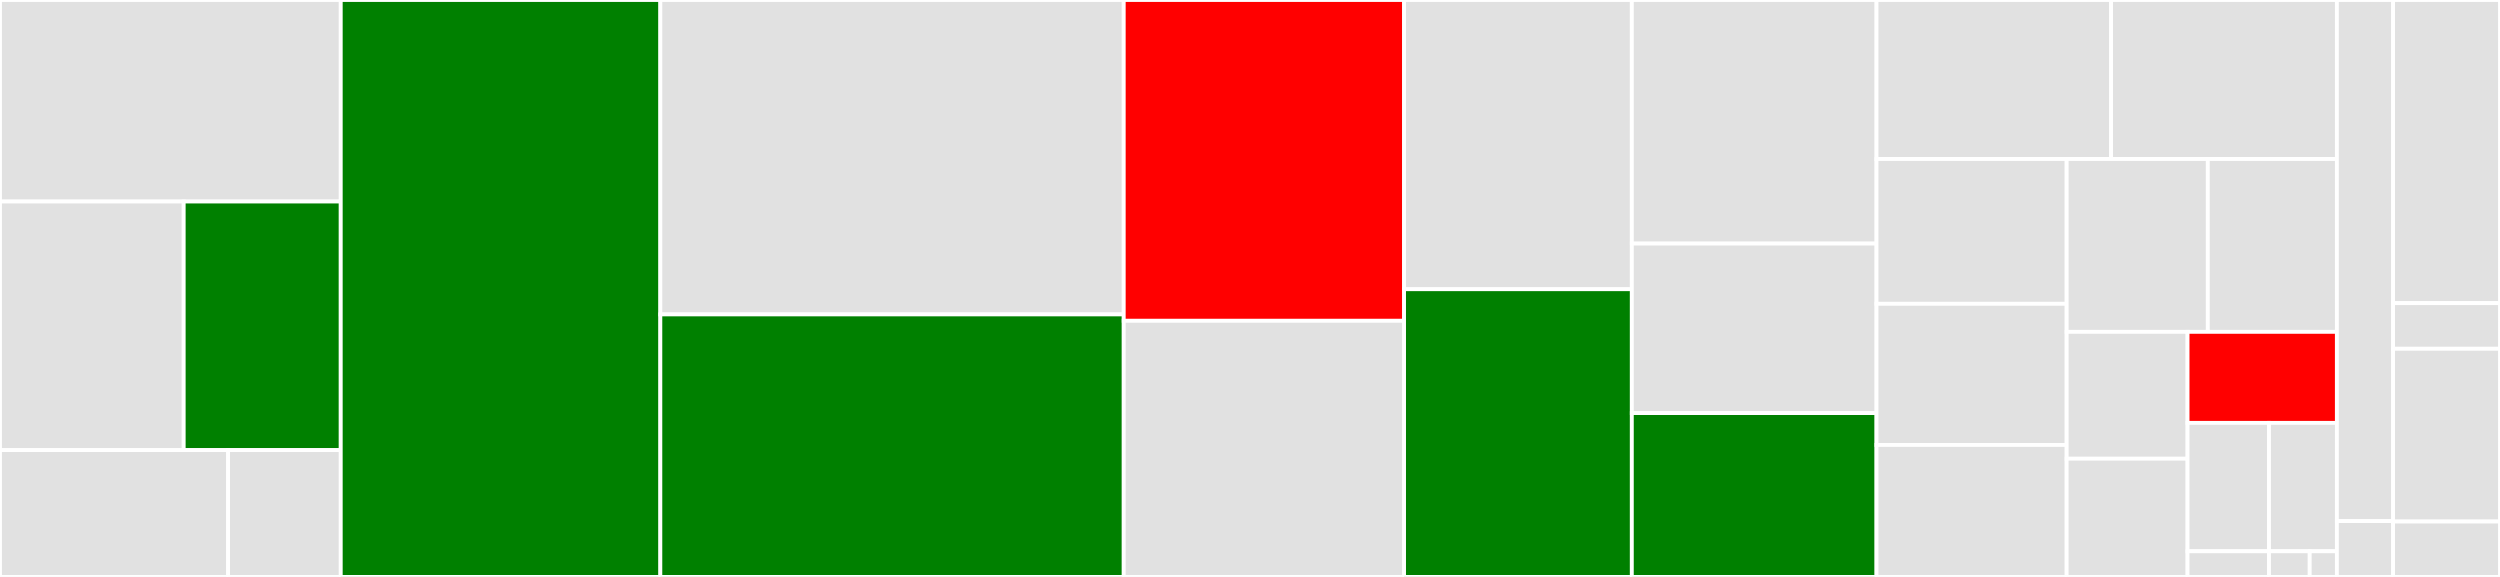 <svg baseProfile="full" width="650" height="150" viewBox="0 0 650 150" version="1.1"
xmlns="http://www.w3.org/2000/svg" xmlns:ev="http://www.w3.org/2001/xml-events"
xmlns:xlink="http://www.w3.org/1999/xlink">

<rect x="0" y="0" width="650" height="150" fill="#333333" stroke="none"/>

<style>rect.s{mask:url(#mask);}</style>
<defs>
  <pattern id="white" width="4" height="4" patternUnits="userSpaceOnUse" patternTransform="rotate(45)">
    <rect width="2" height="2" transform="translate(0,0)" fill="white"></rect>
  </pattern>
  <mask id="mask">
    <rect x="0" y="0" width="100%" height="100%" fill="url(#white)"></rect>
  </mask>
</defs>

<rect x="0" y="0" width="88.594" height="52.394" fill="#e1e1e1" stroke="white" stroke-width="1" class=" tooltipped" data-content="Sources/XiEditor/XiTextPlane/Renderer.swift"><title>Sources/XiEditor/XiTextPlane/Renderer.swift</title></rect>
<rect x="0" y="52.394" width="47.76" height="64.628" fill="#e1e1e1" stroke="white" stroke-width="1" class=" tooltipped" data-content="Sources/XiEditor/XiTextPlane/TextLine.swift"><title>Sources/XiEditor/XiTextPlane/TextLine.swift</title></rect>
<rect x="47.76" y="52.394" width="40.833" height="64.628" fill="green" stroke="white" stroke-width="1" class=" tooltipped" data-content="Sources/XiEditor/XiTextPlane/Atlas.swift"><title>Sources/XiEditor/XiTextPlane/Atlas.swift</title></rect>
<rect x="0" y="117.021" width="59.301" height="32.979" fill="#e1e1e1" stroke="white" stroke-width="1" class=" tooltipped" data-content="Sources/XiEditor/XiTextPlane/TextPlane.swift"><title>Sources/XiEditor/XiTextPlane/TextPlane.swift</title></rect>
<rect x="59.301" y="117.021" width="29.293" height="32.979" fill="#e1e1e1" stroke="white" stroke-width="1" class=" tooltipped" data-content="Sources/XiEditor/XiTextPlane/ShaderProgram.swift"><title>Sources/XiEditor/XiTextPlane/ShaderProgram.swift</title></rect>
<rect x="88.594" y="0" width="83.096" height="150.0" fill="green" stroke="white" stroke-width="1" class=" tooltipped" data-content="Sources/XiEditor/EditViewController.swift"><title>Sources/XiEditor/EditViewController.swift</title></rect>
<rect x="171.689" y="0" width="120.481" height="81.747" fill="#e1e1e1" stroke="white" stroke-width="1" class=" tooltipped" data-content="Sources/XiEditor/Search.swift"><title>Sources/XiEditor/Search.swift</title></rect>
<rect x="171.689" y="81.747" width="120.481" height="68.253" fill="green" stroke="white" stroke-width="1" class=" tooltipped" data-content="Sources/XiEditor/EditView.swift"><title>Sources/XiEditor/EditView.swift</title></rect>
<rect x="292.17" y="0" width="72.885" height="83.405" fill="red" stroke="white" stroke-width="1" class=" tooltipped" data-content="Sources/XiEditor/RPCSending.swift"><title>Sources/XiEditor/RPCSending.swift</title></rect>
<rect x="292.17" y="83.405" width="72.885" height="66.595" fill="#e1e1e1" stroke="white" stroke-width="1" class=" tooltipped" data-content="Sources/XiEditor/LineCache.swift"><title>Sources/XiEditor/LineCache.swift</title></rect>
<rect x="365.056" y="0" width="59.219" height="75.199" fill="#e1e1e1" stroke="white" stroke-width="1" class=" tooltipped" data-content="Sources/XiEditor/StyleMap.swift"><title>Sources/XiEditor/StyleMap.swift</title></rect>
<rect x="365.056" y="75.199" width="59.219" height="74.801" fill="green" stroke="white" stroke-width="1" class=" tooltipped" data-content="Sources/XiEditor/AppDelegate.swift"><title>Sources/XiEditor/AppDelegate.swift</title></rect>
<rect x="424.275" y="0" width="63.618" height="63.333" fill="#e1e1e1" stroke="white" stroke-width="1" class=" tooltipped" data-content="Sources/XiEditor/StatusBar.swift"><title>Sources/XiEditor/StatusBar.swift</title></rect>
<rect x="424.275" y="63.333" width="63.618" height="44.074" fill="#e1e1e1" stroke="white" stroke-width="1" class=" tooltipped" data-content="Sources/XiEditor/XiDocumentController.swift"><title>Sources/XiEditor/XiDocumentController.swift</title></rect>
<rect x="424.275" y="107.407" width="63.618" height="42.593" fill="green" stroke="white" stroke-width="1" class=" tooltipped" data-content="Sources/XiEditor/ClientImplementation.swift"><title>Sources/XiEditor/ClientImplementation.swift</title></rect>
<rect x="487.893" y="0" width="60.988" height="41.339" fill="#e1e1e1" stroke="white" stroke-width="1" class=" tooltipped" data-content="Sources/XiEditor/Document.swift"><title>Sources/XiEditor/Document.swift</title></rect>
<rect x="548.88" y="0" width="58.708" height="41.339" fill="#e1e1e1" stroke="white" stroke-width="1" class=" tooltipped" data-content="Sources/XiEditor/Trace.swift"><title>Sources/XiEditor/Trace.swift</title></rect>
<rect x="487.893" y="41.339" width="49.439" height="37.65" fill="#e1e1e1" stroke="white" stroke-width="1" class=" tooltipped" data-content="Sources/XiEditor/Fps.swift"><title>Sources/XiEditor/Fps.swift</title></rect>
<rect x="487.893" y="78.989" width="49.439" height="36.697" fill="#e1e1e1" stroke="white" stroke-width="1" class=" tooltipped" data-content="Sources/XiEditor/PluginCommand.swift"><title>Sources/XiEditor/PluginCommand.swift</title></rect>
<rect x="487.893" y="115.686" width="49.439" height="34.314" fill="#e1e1e1" stroke="white" stroke-width="1" class=" tooltipped" data-content="Sources/XiEditor/UserInputPromptController.swift"><title>Sources/XiEditor/UserInputPromptController.swift</title></rect>
<rect x="537.332" y="41.339" width="36.701" height="44.94" fill="#e1e1e1" stroke="white" stroke-width="1" class=" tooltipped" data-content="Sources/XiEditor/Theme.swift"><title>Sources/XiEditor/Theme.swift</title></rect>
<rect x="574.033" y="41.339" width="33.555" height="44.94" fill="#e1e1e1" stroke="white" stroke-width="1" class=" tooltipped" data-content="Sources/XiEditor/HoverViewController.swift"><title>Sources/XiEditor/HoverViewController.swift</title></rect>
<rect x="537.332" y="86.279" width="31.43" height="32.985" fill="#e1e1e1" stroke="white" stroke-width="1" class=" tooltipped" data-content="Sources/XiEditor/ShadowView.swift"><title>Sources/XiEditor/ShadowView.swift</title></rect>
<rect x="537.332" y="119.264" width="31.43" height="30.736" fill="#e1e1e1" stroke="white" stroke-width="1" class=" tooltipped" data-content="Sources/XiEditor/MarkerBar.swift"><title>Sources/XiEditor/MarkerBar.swift</title></rect>
<rect x="568.762" y="86.279" width="38.826" height="23.668" fill="red" stroke="white" stroke-width="1" class=" tooltipped" data-content="Sources/XiEditor/XiCore.swift"><title>Sources/XiEditor/XiCore.swift</title></rect>
<rect x="568.762" y="109.947" width="21.178" height="33.378" fill="#e1e1e1" stroke="white" stroke-width="1" class=" tooltipped" data-content="Sources/XiEditor/LoggingUtilities.swift"><title>Sources/XiEditor/LoggingUtilities.swift</title></rect>
<rect x="589.94" y="109.947" width="17.648" height="33.378" fill="#e1e1e1" stroke="white" stroke-width="1" class=" tooltipped" data-content="Sources/XiEditor/UnfairLock.swift"><title>Sources/XiEditor/UnfairLock.swift</title></rect>
<rect x="568.762" y="143.324" width="21.178" height="6.676" fill="#e1e1e1" stroke="white" stroke-width="1" class=" tooltipped" data-content="Sources/XiEditor/XiWindowController.swift"><title>Sources/XiEditor/XiWindowController.swift</title></rect>
<rect x="589.94" y="143.324" width="10.589" height="6.676" fill="#e1e1e1" stroke="white" stroke-width="1" class=" tooltipped" data-content="Sources/XiEditor/XiClipView.swift"><title>Sources/XiEditor/XiClipView.swift</title></rect>
<rect x="600.529" y="143.324" width="7.059" height="6.676" fill="#e1e1e1" stroke="white" stroke-width="1" class=" tooltipped" data-content="Sources/XiEditor/EditContainerView.swift"><title>Sources/XiEditor/EditContainerView.swift</title></rect>
<rect x="607.588" y="0" width="14.609" height="135.484" fill="#e1e1e1" stroke="white" stroke-width="1" class=" tooltipped" data-content="Sources/XiCliCore/CommandLineTool.swift"><title>Sources/XiCliCore/CommandLineTool.swift</title></rect>
<rect x="607.588" y="135.484" width="14.609" height="14.516" fill="#e1e1e1" stroke="white" stroke-width="1" class=" tooltipped" data-content="Sources/XiCliCore/Arguments.swift"><title>Sources/XiCliCore/Arguments.swift</title></rect>
<rect x="622.197" y="0" width="27.803" height="78.814" fill="#e1e1e1" stroke="white" stroke-width="1" class=" tooltipped" data-content="Tests/XiEditorTests/XiCoreTests.swift"><title>Tests/XiEditorTests/XiCoreTests.swift</title></rect>
<rect x="622.197" y="78.814" width="27.803" height="11.864" fill="#e1e1e1" stroke="white" stroke-width="1" class=" tooltipped" data-content="Tests/XiEditorTests/XiEditorTests.swift"><title>Tests/XiEditorTests/XiEditorTests.swift</title></rect>
<rect x="622.197" y="90.678" width="27.803" height="44.915" fill="#e1e1e1" stroke="white" stroke-width="1" class=" tooltipped" data-content="Tests/XiCliCoreTests/XiCliCoreTests.swift"><title>Tests/XiCliCoreTests/XiCliCoreTests.swift</title></rect>
<rect x="622.197" y="135.593" width="27.803" height="14.407" fill="#e1e1e1" stroke="white" stroke-width="1" class=" tooltipped" data-content="Tests/XiEditorUITests/XiEditorUITests.swift"><title>Tests/XiEditorUITests/XiEditorUITests.swift</title></rect>
</svg>